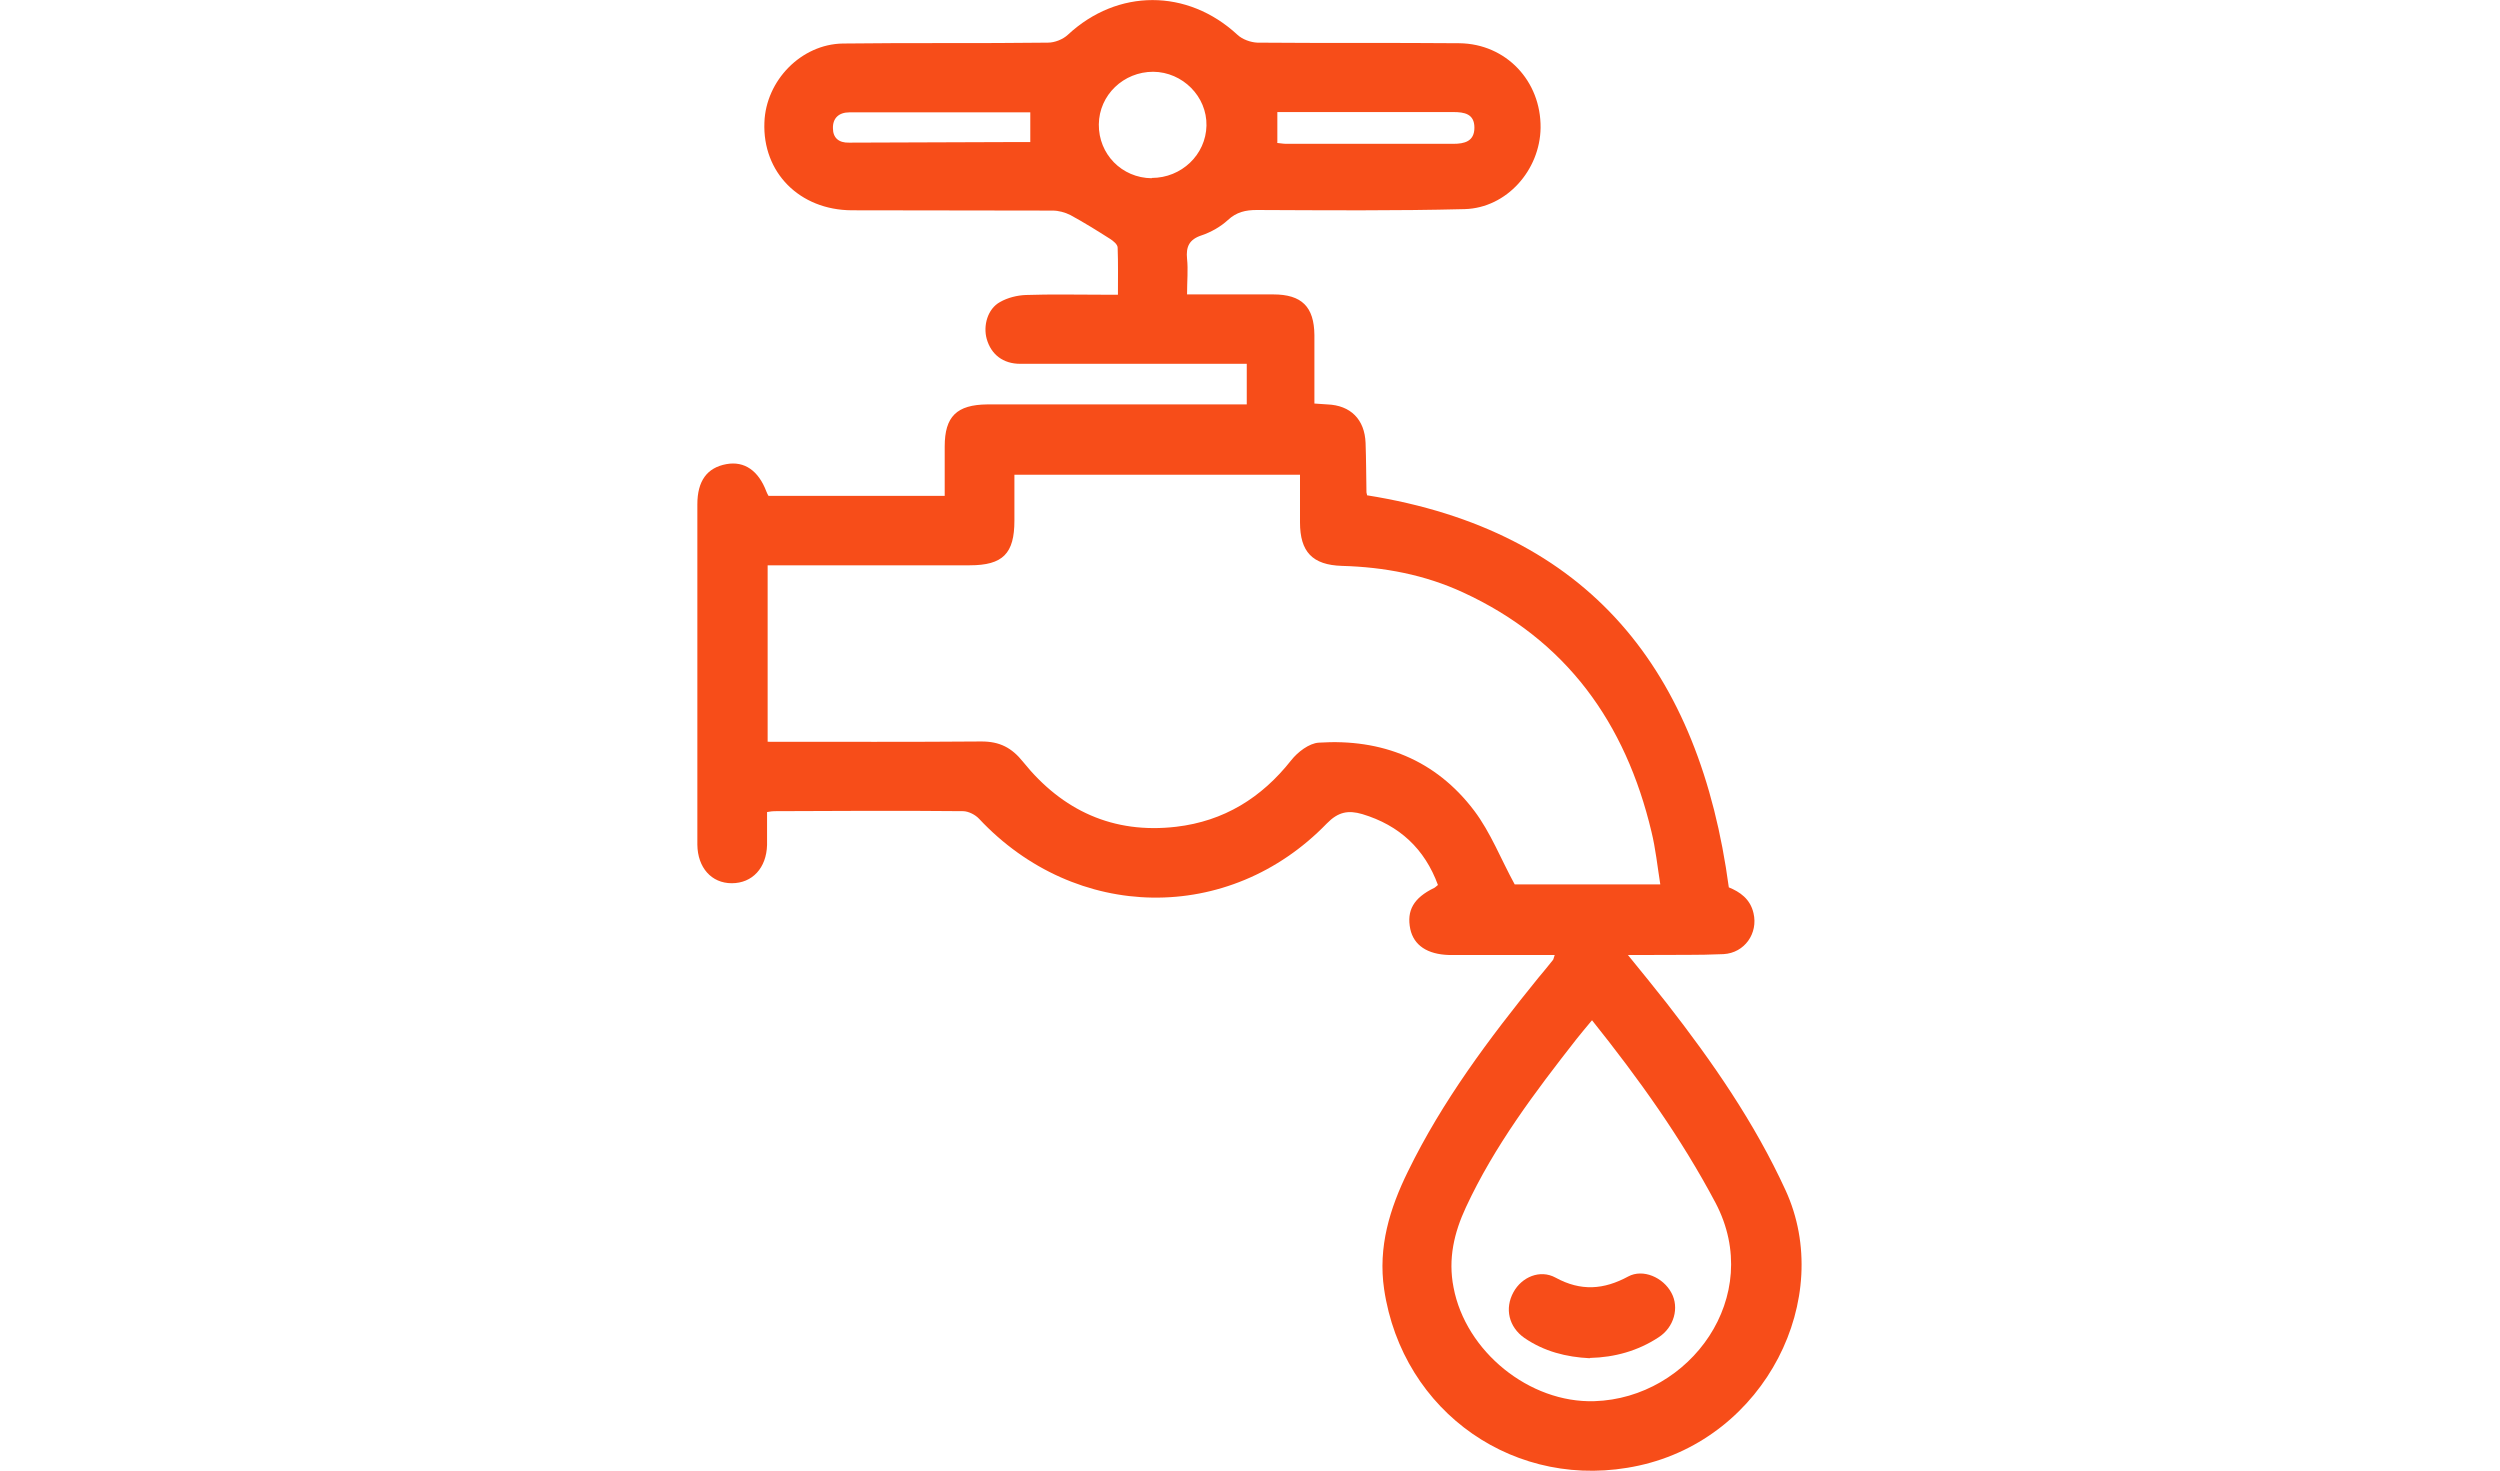 <?xml version="1.0" encoding="UTF-8"?><svg id="Layer_1" xmlns="http://www.w3.org/2000/svg" viewBox="0 0 85 50"><defs><style>.cls-1{fill:#f74d19;stroke-width:0px;}</style></defs><path class="cls-1" d="m52.88,32.47c-1.11,0-2.16,0-3.21,0-.13,0-.26,0-.4,0-.74-.02-1.2-.33-1.32-.88-.13-.63.11-1.06.81-1.4.03-.01.05-.04.13-.1-.45-1.23-1.31-2.03-2.57-2.41-.48-.14-.82-.08-1.21.32-3.32,3.43-8.54,3.34-11.82-.16-.13-.14-.35-.25-.53-.26-2.14-.02-4.29-.01-6.43,0-.06,0-.13.01-.25.03,0,.38,0,.75,0,1.12-.02.78-.5,1.3-1.2,1.3-.69,0-1.16-.53-1.17-1.31,0-3.86,0-7.72,0-11.57,0-.8.33-1.25.99-1.37.61-.11,1.09.22,1.36.94.02.05.04.09.07.14h5.99c0-.57,0-1.13,0-1.68,0-1.02.41-1.42,1.45-1.43,2.75,0,5.51,0,8.26,0,.18,0,.35,0,.56,0v-1.38c-.2,0-.39,0-.58,0-2.37,0-4.75,0-7.12,0-.59,0-.99-.32-1.14-.84-.13-.46.03-1.03.45-1.26.26-.15.59-.23.88-.24.86-.03,1.71-.01,2.57-.01.16,0,.33,0,.56,0,0-.56.01-1.08-.01-1.6,0-.11-.15-.23-.26-.3-.44-.28-.89-.56-1.35-.81-.18-.09-.4-.15-.6-.15-2.27-.01-4.55,0-6.83-.01-1.78-.01-3.04-1.29-2.97-2.99.05-1.42,1.25-2.66,2.67-2.68,2.32-.03,4.65,0,6.97-.03.23,0,.51-.11.68-.27,1.69-1.57,4.06-1.57,5.76,0,.17.16.45.26.68.27,2.29.02,4.58,0,6.87.02,1.59.02,2.78,1.29,2.76,2.88-.02,1.43-1.15,2.72-2.58,2.76-2.36.06-4.71.04-7.07.03-.38,0-.69.07-.98.34-.25.23-.57.41-.89.52-.43.14-.54.39-.5.8.04.37,0,.75,0,1.21.39,0,.75,0,1.1,0,.61,0,1.22,0,1.83,0,.97,0,1.39.42,1.4,1.38,0,.77,0,1.54,0,2.33.19.01.32.02.44.03.79.03,1.27.51,1.3,1.31.02.56.02,1.12.03,1.68,0,.03.02.06.02.1,7.58,1.21,11.31,5.98,12.3,13.33.37.15.73.39.84.88.16.68-.3,1.35-1.02,1.39-.87.04-1.75.02-2.62.03-.17,0-.35,0-.63,0,.49.6.91,1.12,1.32,1.64,1.55,1.99,2.98,4.05,4.04,6.36,1.68,3.66-.68,8.42-4.99,9.36-4.16.91-8.04-1.8-8.66-6-.21-1.43.19-2.74.81-4,1.17-2.4,2.76-4.52,4.43-6.58.17-.2.34-.41.5-.61.02-.02.02-.06.06-.17Zm-26.78-7.25c2.46,0,4.87.01,7.27-.01.62,0,1.03.21,1.42.7,1.33,1.65,3.06,2.45,5.2,2.2,1.62-.19,2.9-.98,3.91-2.26.22-.28.61-.58.94-.6,2.14-.14,3.97.58,5.28,2.31.56.74.91,1.65,1.38,2.51h4.95c-.1-.63-.16-1.22-.3-1.79-.88-3.7-2.89-6.52-6.41-8.14-1.3-.6-2.68-.86-4.11-.9-1.01-.03-1.43-.48-1.43-1.48,0-.54,0-1.08,0-1.62h-9.71c0,.55,0,1.05,0,1.56,0,1.12-.39,1.52-1.52,1.52-2.09,0-4.19,0-6.28,0-.19,0-.38,0-.59,0v5.99Zm28.01,9.49c-.2.24-.36.43-.51.62-1.41,1.8-2.79,3.63-3.76,5.72-.4.86-.61,1.75-.42,2.72.41,2.18,2.58,3.94,4.79,3.87,3.25-.1,5.79-3.56,4.12-6.74-1.17-2.21-2.61-4.22-4.2-6.21Zm-14.95-28.66c1.01,0,1.84-.79,1.86-1.78.02-.99-.81-1.82-1.81-1.83-1.01,0-1.84.79-1.85,1.79-.01,1.01.78,1.82,1.8,1.83Zm4.26-1.19c.12.01.21.03.31.03,1.89,0,3.79,0,5.68,0,.38,0,.72-.08.72-.55,0-.47-.34-.53-.72-.53-1.63,0-3.26,0-4.89,0-.36,0-.71,0-1.09,0v1.04Zm-8.4-1.04c-1.01,0-1.99,0-2.98,0-1.05,0-2.11,0-3.16,0-.36,0-.57.2-.56.54,0,.32.19.5.55.49,1.89-.01,3.79-.01,5.68-.02.16,0,.32,0,.48,0v-1.01Z"/><path class="cls-1" d="m54.05,46.18c-.8-.04-1.55-.23-2.22-.69-.53-.37-.68-1-.37-1.56.28-.51.9-.78,1.43-.49.86.47,1.64.41,2.47-.04.5-.27,1.19.03,1.47.56.27.5.09,1.17-.44,1.51-.7.46-1.49.68-2.33.7Z"/></svg>